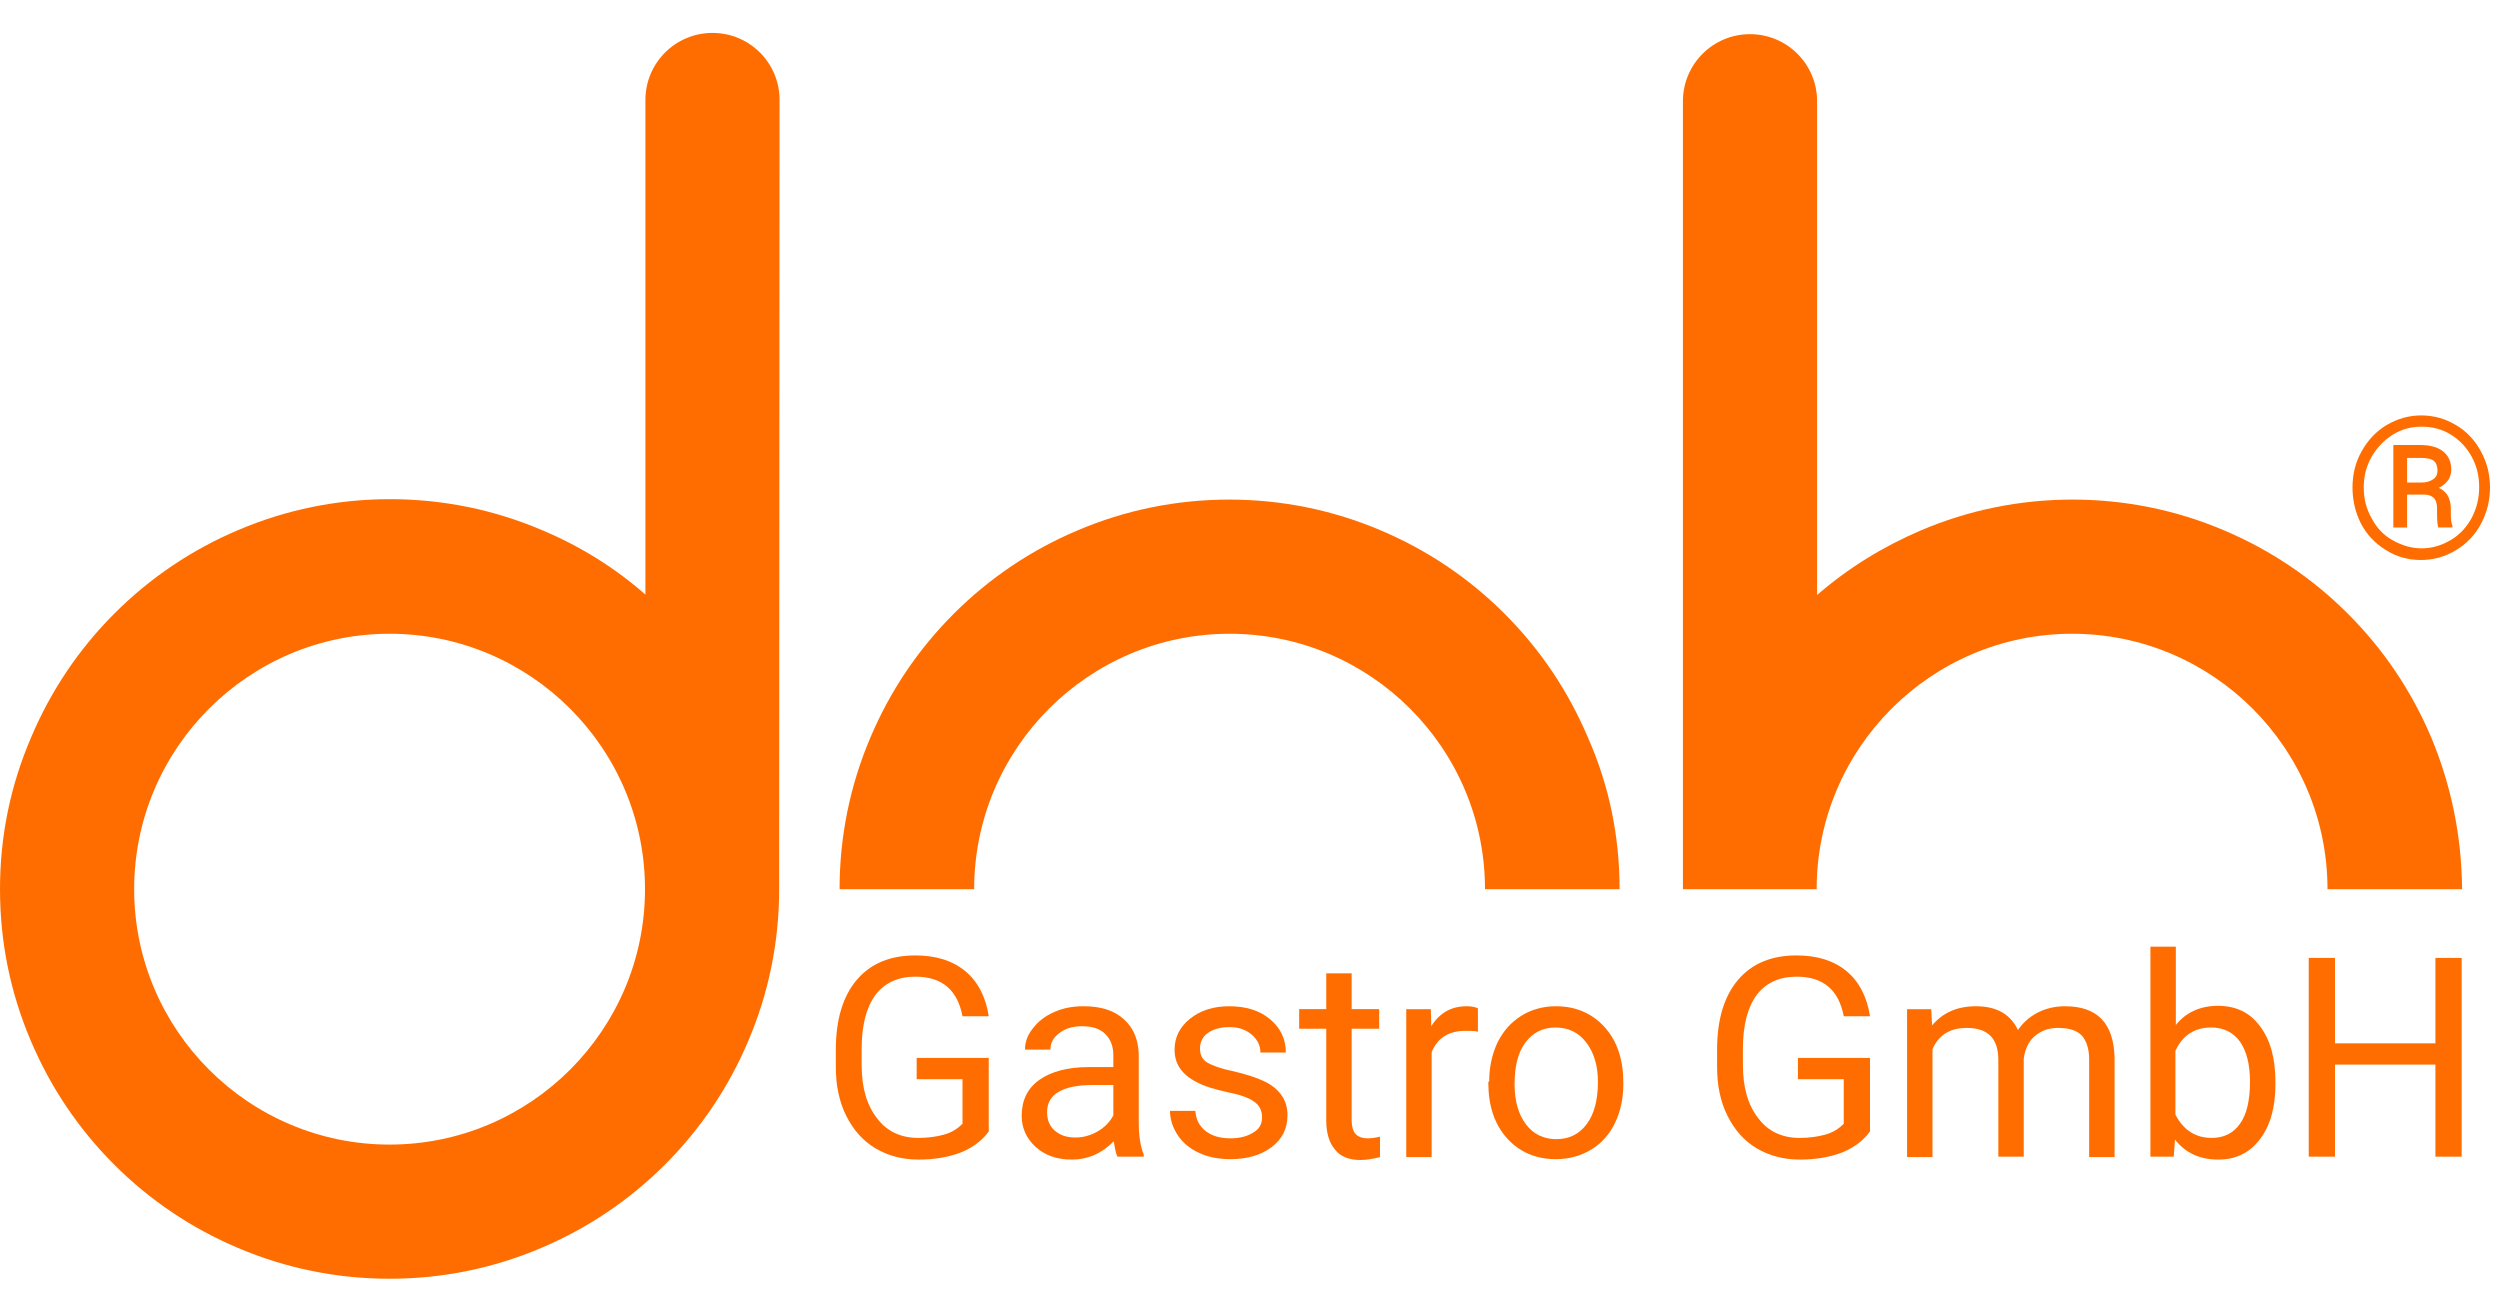 <svg enable-background="new 0 0 600 314.9" viewBox="0 0 600 314.9" xmlns="http://www.w3.org/2000/svg"><g fill="#ff6d00"><path d="m388.7 213.4h-32.3c0-33.8-27.5-61.3-61.3-61.3s-61.3 27.5-61.3 61.3h-32.3c0-12.6 2.5-24.9 7.4-36.4 4.7-11.1 11.4-21.1 20-29.7s18.6-15.3 29.7-20c11.5-4.9 23.8-7.4 36.4-7.4s24.9 2.5 36.4 7.4c11.1 4.7 21.1 11.4 29.7 20s15.3 18.6 20 29.7c5.1 11.5 7.6 23.7 7.6 36.4z"/><path d="m187.1 24c0-8.9-7.2-16.1-16.1-16.1s-16.1 7.2-16.1 16.1v118.7c-7.4-6.5-15.8-11.7-24.9-15.5-11.5-4.9-23.8-7.4-36.4-7.4s-24.9 2.5-36.4 7.4c-11.1 4.7-21.1 11.4-29.7 20s-15.3 18.6-20 29.7c-5 11.6-7.5 23.8-7.5 36.5s2.5 24.9 7.4 36.4c4.7 11.1 11.4 21.1 20 29.7s18.6 15.3 29.7 20c11.5 4.9 23.8 7.4 36.4 7.4s24.9-2.5 36.4-7.4c11.1-4.7 21.1-11.4 29.7-20s15.3-18.6 20-29.7c4.9-11.5 7.4-23.8 7.4-36.4 0-.9 0-1.7 0-2.5 0-.3 0-.7 0-1zm-93.6 250.7c-33.8 0-61.3-27.5-61.3-61.3s27.5-61.3 61.3-61.3 61.3 27.5 61.3 61.3-27.5 61.3-61.3 61.3z"/><path d="m583.5 177c-4.7-11.1-11.4-21.1-20-29.7s-18.6-15.3-29.7-20c-11.5-4.9-23.8-7.4-36.4-7.4s-24.9 2.5-36.4 7.4c-9.1 3.9-17.4 9-24.9 15.5v-118.5c0-8.9-7.2-16.1-16.1-16.1s-16.1 7.2-16.1 16.1v189.1h32.1c0-33.8 27.5-61.3 61.3-61.3s61.3 27.5 61.3 61.3h32.3c-.1-12.7-2.6-24.9-7.4-36.4z"/><g enable-background="new"><path d="m237.4 271.4c-1.6 2.3-3.9 4-6.8 5.2-2.9 1.1-6.3 1.7-10.1 1.7-3.9 0-7.3-.9-10.4-2.7-3-1.8-5.3-4.4-7-7.8s-2.5-7.3-2.5-11.7v-4.2c0-7.2 1.7-12.8 5-16.7 3.4-4 8.1-5.9 14.1-5.9 5 0 9 1.3 12 3.8s4.9 6.2 5.6 10.8h-6.3c-1.2-6.3-4.9-9.5-11.3-9.5-4.2 0-7.4 1.5-9.6 4.4-2.2 3-3.3 7.3-3.3 12.9v3.9c0 5.4 1.2 9.6 3.7 12.8 2.4 3.2 5.8 4.7 9.9 4.7 2.4 0 4.4-.3 6.2-.8s3.2-1.4 4.4-2.6v-10.7h-11v-5.1h17.3v17.5z"/><path d="m268.2 277.6c-.4-.7-.6-1.9-.9-3.7-2.8 2.9-6.2 4.4-10.1 4.4-3.5 0-6.4-1-8.6-3s-3.4-4.5-3.4-7.5c0-3.7 1.4-6.6 4.2-8.6s6.8-3.1 11.9-3.1h5.9v-2.8c0-2.1-.6-3.8-1.9-5.1s-3.1-1.9-5.6-1.9c-2.2 0-4 .5-5.4 1.6-1.5 1.1-2.2 2.4-2.2 4h-6.1c0-1.8.6-3.5 1.9-5.1 1.3-1.7 3-3 5.1-3.9 2.2-1 4.5-1.4 7.1-1.4 4.1 0 7.3 1 9.6 3.1 2.3 2 3.5 4.9 3.6 8.4v16.3c0 3.3.4 5.8 1.2 7.8v.5zm-10.1-4.6c1.9 0 3.7-.5 5.4-1.5s2.9-2.3 3.7-3.8v-7.3h-4.8c-7.4 0-11.1 2.2-11.1 6.5 0 1.9.6 3.4 1.9 4.5s2.9 1.6 4.9 1.6z"/><path d="m302.9 268.2c0-1.6-.6-2.9-1.9-3.8-1.2-.9-3.4-1.7-6.5-2.3-3.1-.7-5.5-1.4-7.3-2.4-1.8-.9-3.1-2-4-3.3s-1.3-2.8-1.3-4.5c0-2.9 1.2-5.4 3.7-7.4s5.6-3 9.4-3c4 0 7.3 1 9.8 3.1s3.8 4.7 3.8 8h-6.1c0-1.7-.7-3.1-2.1-4.3s-3.2-1.8-5.3-1.8c-2.2 0-3.9.5-5.2 1.4s-1.9 2.2-1.9 3.8c0 1.5.6 2.6 1.7 3.3 1.2.7 3.3 1.5 6.3 2.1 3 .7 5.5 1.5 7.4 2.4s3.3 2.1 4.2 3.4 1.4 2.9 1.4 4.8c0 3.2-1.3 5.7-3.8 7.6s-5.8 2.9-9.9 2.9c-2.8 0-5.4-.5-7.5-1.5-2.2-1-3.9-2.4-5.1-4.2s-1.9-3.8-1.9-5.9h6.1c.1 2 .9 3.6 2.4 4.8s3.5 1.8 6 1.8c2.3 0 4.1-.5 5.5-1.4 1.4-.8 2.1-2 2.1-3.6z"/><path d="m324.4 233.6v8.6h6.6v4.7h-6.6v22c0 1.4.3 2.5.9 3.2s1.6 1.1 3 1.1c.7 0 1.7-.1 2.9-.4v4.9c-1.6.4-3.1.7-4.7.7-2.7 0-4.8-.8-6.1-2.5-1.4-1.6-2.1-4-2.1-7v-22h-6.5v-4.7h6.5v-8.6z"/><path d="m354.7 247.6c-.9-.2-1.9-.2-3-.2-4 0-6.7 1.7-8.1 5.1v25.2h-6.1v-35.5h5.9l.1 4.1c2-3.2 4.8-4.8 8.5-4.8 1.2 0 2.1.2 2.7.5z"/><path d="m357.4 259.6c0-3.5.7-6.6 2-9.4 1.4-2.8 3.3-4.9 5.7-6.4s5.2-2.3 8.3-2.3c4.8 0 8.7 1.7 11.7 5s4.5 7.8 4.5 13.3v.4c0 3.5-.7 6.6-2 9.3s-3.2 4.9-5.7 6.4-5.3 2.3-8.5 2.3c-4.8 0-8.7-1.7-11.7-5s-4.5-7.8-4.5-13.3v-.3zm6.1.7c0 3.9.9 7.1 2.7 9.5s4.3 3.6 7.3 3.6c3.1 0 5.5-1.2 7.3-3.6s2.7-5.8 2.7-10.1c0-3.9-.9-7-2.8-9.5-1.8-2.4-4.3-3.6-7.4-3.6-3 0-5.4 1.2-7.2 3.6s-2.6 5.7-2.6 10.1z"/><path d="m448.9 271.4c-1.6 2.3-3.9 4-6.8 5.2-2.9 1.1-6.3 1.7-10.1 1.7-3.9 0-7.3-.9-10.4-2.7-3-1.8-5.3-4.4-7-7.8s-2.5-7.3-2.5-11.7v-4.2c0-7.2 1.7-12.8 5-16.7 3.4-4 8.1-5.9 14.1-5.9 5 0 9 1.3 12 3.8s4.9 6.2 5.6 10.8h-6.3c-1.2-6.3-4.9-9.5-11.3-9.5-4.2 0-7.4 1.5-9.6 4.4-2.2 3-3.3 7.3-3.3 12.9v3.9c0 5.4 1.2 9.6 3.7 12.8 2.4 3.2 5.8 4.7 9.9 4.7 2.4 0 4.4-.3 6.2-.8s3.2-1.4 4.4-2.6v-10.7h-11v-5.1h17.3v17.5z"/><path d="m463.5 242.2.2 3.9c2.6-3.1 6.1-4.6 10.5-4.6 5 0 8.3 1.9 10.1 5.7 1.2-1.7 2.7-3.1 4.6-4.1s4.1-1.6 6.7-1.6c7.8 0 11.7 4.1 11.9 12.4v23.8h-6.1v-23.4c0-2.5-.6-4.4-1.7-5.7-1.2-1.3-3.1-1.9-5.8-1.9-2.3 0-4.1.7-5.6 2s-2.3 3.2-2.6 5.4v23.5h-6.1v-23.2c0-5.2-2.5-7.7-7.6-7.7-4 0-6.7 1.7-8.2 5.1v25.9h-6.1v-35.5z"/><path d="m546.1 260.3c0 5.4-1.2 9.8-3.7 13.1s-5.8 4.9-10 4.9c-4.5 0-7.9-1.6-10.4-4.8l-.3 4.1h-5.6v-50.4h6.1v18.8c2.4-3 5.8-4.6 10.1-4.6s7.7 1.6 10.1 4.9c2.5 3.3 3.7 7.7 3.7 13.4zm-6.1-.7c0-4.1-.8-7.3-2.4-9.6-1.6-2.2-3.9-3.4-6.9-3.4-4 0-6.9 1.9-8.6 5.6v15.3c1.9 3.7 4.8 5.6 8.7 5.6 2.9 0 5.2-1.1 6.8-3.4 1.6-2.2 2.4-5.6 2.4-10.1z"/><path d="m590.8 277.6h-6.3v-22.1h-24.1v22.1h-6.3v-47.7h6.3v20.5h24.1v-20.5h6.3z"/></g><path d="m564.6 117c0-3.1.7-6.1 2.2-8.7 1.5-2.7 3.5-4.8 6-6.3 2.6-1.5 5.3-2.3 8.3-2.3s5.8.8 8.3 2.3c2.6 1.5 4.6 3.7 6 6.3 1.5 2.7 2.2 5.6 2.2 8.7s-.7 5.9-2.1 8.6-3.4 4.8-6 6.4-5.4 2.4-8.5 2.4-5.9-.8-8.4-2.4c-2.6-1.6-4.6-3.7-6-6.4-1.3-2.6-2-5.5-2-8.6zm2.7 0c0 2.7.6 5.1 1.9 7.4 1.2 2.3 2.9 4.1 5.1 5.3s4.4 1.9 6.9 1.9 4.8-.7 7-2 3.8-3.1 5-5.3c1.2-2.3 1.8-4.7 1.8-7.4s-.6-5.1-1.8-7.3-2.9-4-5-5.3-4.5-1.9-7-1.9-4.8.6-6.9 1.9-3.8 3.1-5.1 5.3c-1.3 2.3-1.9 4.7-1.9 7.4zm10.4 1.7v7.9h-3.3v-19.8h6.4c2.4 0 4.2.5 5.5 1.5s2 2.5 2 4.4-1 3.4-3 4.4c1.9.8 2.8 2.4 2.9 4.8v1.4c0 1.3.1 2.3.4 2.9v.4h-3.4c-.2-.6-.3-1.6-.3-3s0-2.3-.1-2.6c-.2-1.5-1.3-2.3-3.1-2.3zm0-2.9h3.6c1.1 0 2-.3 2.7-.8s1-1.2 1-2c0-1.1-.3-1.9-.9-2.4s-1.7-.7-3.2-.7h-3.2z"/></g></svg>